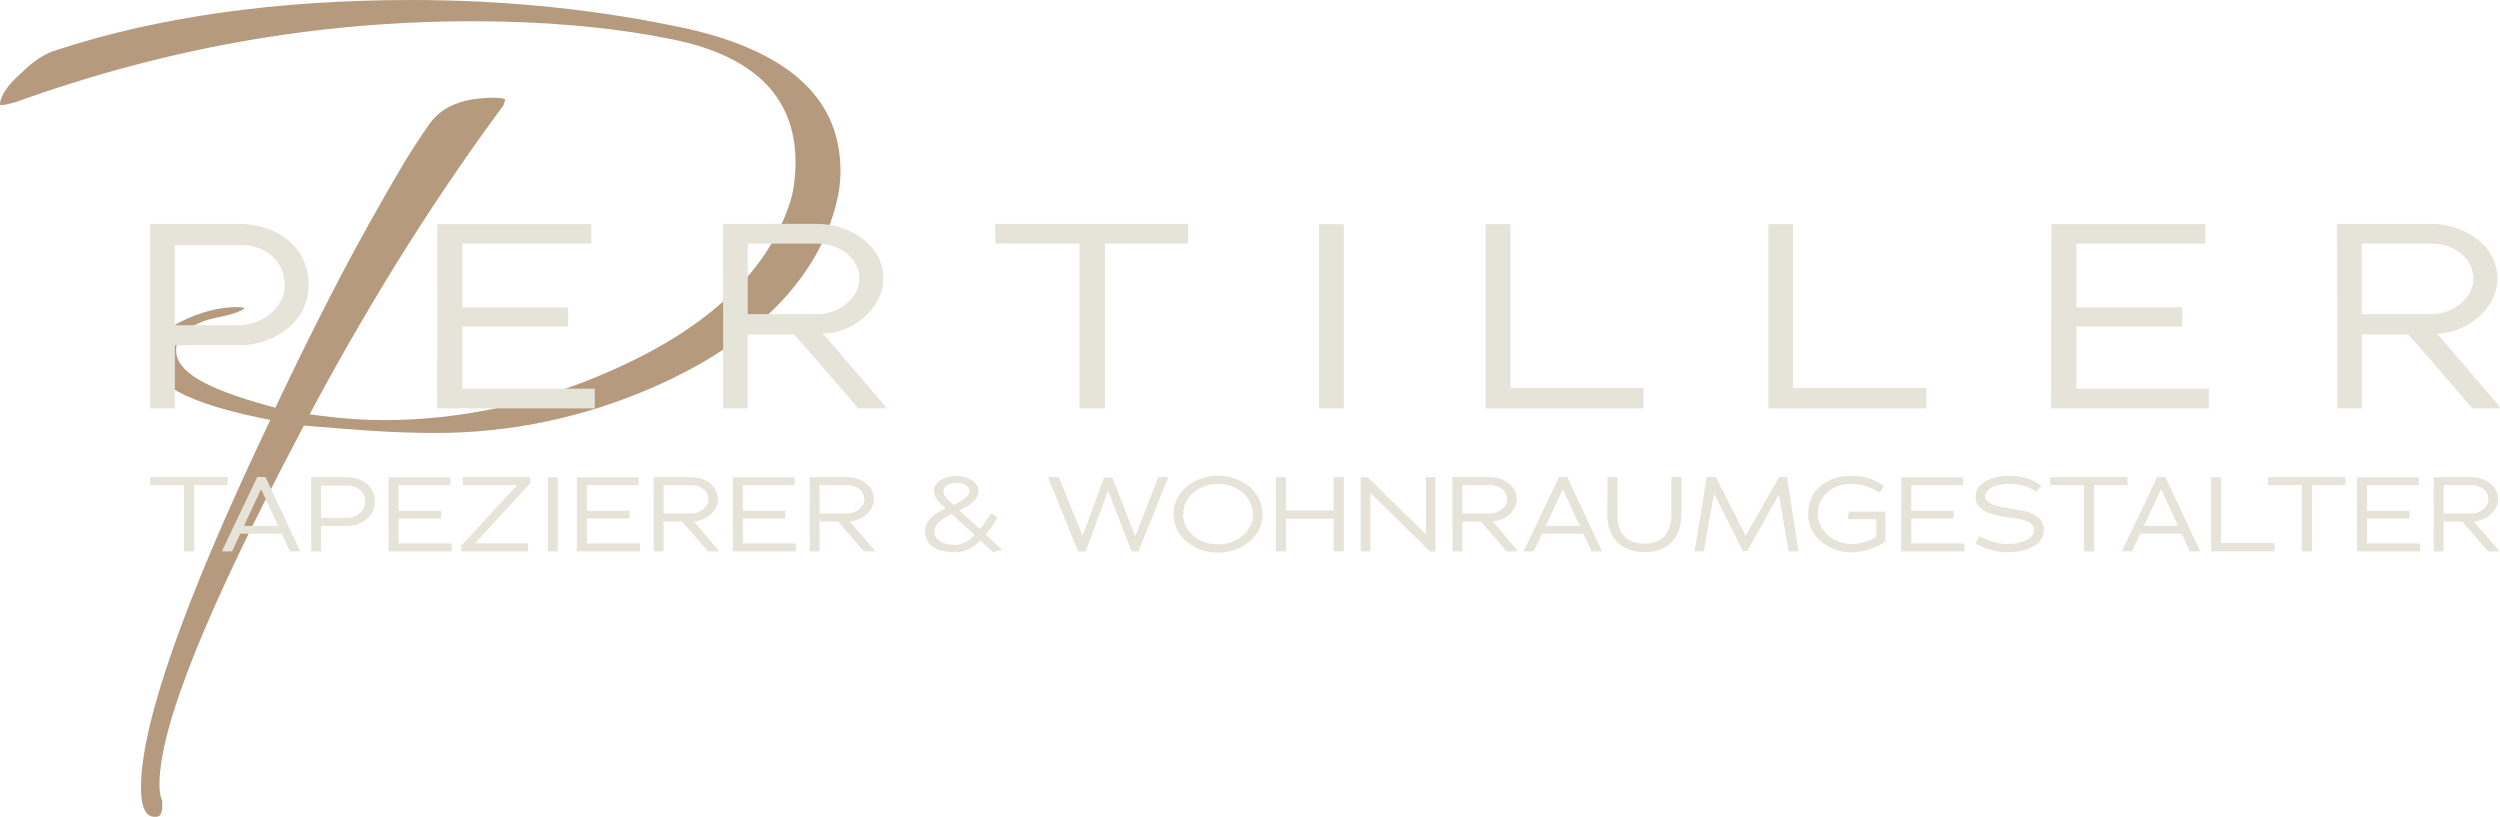 <?xml version="1.0" encoding="UTF-8"?>
<svg xmlns="http://www.w3.org/2000/svg" id="Ebene_2" data-name="Ebene 2" viewBox="0 0 1118.85 365.55">
  <defs>
    <style>
      .cls-1 {
        fill: #e6e3d9;
      }

      .cls-2 {
        fill: #b59a7e;
      }
    </style>
  </defs>
  <g id="Ebene_1" data-name="Ebene 1">
    <path class="cls-2" d="M136,190.45l2.43.21c9.38.82,19.02,1.56,28.65,2.19,9.36.61,18.74.92,27.87.92,33.89,0,67.02-7.04,98.46-20.92,36.47-16.2,61.49-37.67,74.37-63.81,5.56-11.94,8.38-22.76,8.38-32.14,0-16.17-5.4-29.2-16.51-39.81-11.22-10.73-28.45-18.82-51.21-24.06C268.93,4.39,227.16,0,184.33,0,124.22,0,70.8,7.51,25.57,22.31l-.13.04c-5.19,1.49-10.55,4.95-15.91,10.31l-.16.15C3.24,38.22,0,43.1,0,46.91v.02c.16.03.38.05.69.05.59,0,1.29-.08,2.07-.24.93-.18,2.14-.46,3.72-.85,33.31-12.06,67.39-21.23,101.31-27.27,34-6.05,68.79-9.11,103.39-9.11,32.15,0,61.39,2.54,86.92,7.56,38.42,7,57.93,25.66,57.93,55.46,0,3.03-.22,6.33-.65,9.82-.45,3.6-1.35,7.23-2.69,10.8-10.31,29.15-35.97,53.19-76.27,71.43-34.04,15.55-69.23,23.44-104.58,23.44-8.87,0-18.28-.64-27.96-1.91l-5.3-.69,2.53-4.7c26.09-48.45,54.44-93.41,84.26-133.64.46-1.42.69-2.19.8-2.6-.43-.24-1.73-.74-4.99-.74-13.85,0-23.29,3.79-28.86,11.57-4.92,6.97-9.59,14.23-13.87,21.58-5.39,9.25-6.82,11.79-7.07,12.29l-.1.19c-7.89,13.7-15.74,28.15-23.35,42.95-7.74,15.06-15.6,30.99-23.37,47.37l-1.32,2.79-2.98-.82c-28.66-7.85-41.43-15.5-41.43-24.79,0-2.94,1.12-7.13,6.47-10.34,3.47-2.08,7.55-3.6,12.11-4.52h.07c4.27-.79,7.64-1.74,10.04-2.85,1.24-.57,1.74-1.02,1.91-1.21-.21-.13-1.02-.52-3.17-.52-8.11,0-16.59,2.18-25.18,6.47-9.15,4.77-13.6,10.44-13.6,17.33s8.48,17.48,48.9,25.76l4.6.94-2.01,4.24c-37.07,78.24-55.86,132.14-55.86,160.2,0,13.18,4.59,13.18,6.32,13.18,1.34,0,3.18,0,3.18-5.06v-1.87c0-.26-.08-.56-.24-.89l-.11-.21-.08-.23c-.55-1.63-.82-3.65-.82-6.17,0-25.83,20.78-77.68,63.52-158.51l1.14-2.16Z"></path>
    <g>
      <g>
        <path class="cls-1" d="M107.49,154.5h-29.22v28.27h-11.07v-82.58h40.05c14.61,0,30.87,8.6,30.87,27.33,0,16.96-16.02,26.98-30.63,26.98ZM107.96,109.62h-29.69v35.93h28.74c9.42,0,20.38-7.19,20.38-17.91,0-11.66-9.66-18.02-19.44-18.02Z"></path>
        <path class="cls-1" d="M195.74,100.31h68.92v8.72h-57.73v28.51h47.36v8.6h-47.36v27.8h59.26v8.84h-70.57l.12-82.46Z"></path>
        <path class="cls-1" d="M355.38,149.67h-20.73v33.1h-10.96l-.12-82.58h41.94c14.73,0,29.81,9.31,29.81,24.5,0,13.19-13.19,24.03-26.27,24.62-.12.12-.94,0-1.06.12l1.18.82,26.86,31.34.47,1.18h-12.37s-25.56-29.69-28.74-33.1ZM365.87,109.03h-31.22v31.57h31.34c9.42,0,18.61-7.19,18.61-15.79,0-9.66-9.19-15.79-18.73-15.79Z"></path>
        <path class="cls-1" d="M494.53,182.77h-11.43v-73.75h-37.58l-.12-8.84h86.35v8.84h-37.23v73.75Z"></path>
        <path class="cls-1" d="M590.32,100.31h11.07v82.46h-11.07v-82.46Z"></path>
        <path class="cls-1" d="M664.9,100.31h11.07v73.28h59.61v9.19h-70.68v-82.46Z"></path>
        <path class="cls-1" d="M791.44,100.31h11.07v73.28h59.61v9.19h-70.68v-82.46Z"></path>
        <path class="cls-1" d="M918.1,100.31h68.92v8.72h-57.73v28.51h47.36v8.6h-47.36v27.8h59.26v8.84h-70.57l.12-82.46Z"></path>
        <path class="cls-1" d="M1077.74,149.67h-20.73v33.1h-10.96l-.12-82.58h41.94c14.73,0,29.81,9.31,29.81,24.5,0,13.19-13.19,24.03-26.27,24.62-.12.12-.94,0-1.06.12l1.18.82,26.86,31.34.47,1.18h-12.37s-25.56-29.69-28.74-33.1ZM1088.22,109.03h-31.22v31.57h31.34c9.42,0,18.61-7.19,18.61-15.79,0-9.66-9.19-15.79-18.73-15.79Z"></path>
      </g>
      <g>
        <path class="cls-1" d="M86.92,246.76h-4.59v-29.67h-15.09l-.05-3.56h34.66v3.56h-14.94v29.67Z"></path>
        <path class="cls-1" d="M126.08,238.85h-18.54l-3.69,7.92h-4.59l15.89-33.32h3.64l15.61,33.32h-4.68l-3.64-7.92ZM116.81,219.03l-7.61,16.31h15.23l-7.57-16.35-.05.05Z"></path>
        <path class="cls-1" d="M155.45,235.39h-11.73v11.38h-4.45v-33.23h16.08c5.86,0,12.39,3.46,12.39,11,0,6.83-6.43,10.85-12.3,10.85ZM155.64,217.33h-11.92v14.46h11.54c3.78,0,8.18-2.89,8.18-7.21,0-4.69-3.88-7.25-7.8-7.25Z"></path>
        <path class="cls-1" d="M173.9,213.58h27.67v3.51h-23.17v11.47h19.01v3.46h-19.01v11.19h23.79v3.55h-28.33l.05-33.18Z"></path>
        <path class="cls-1" d="M236.37,243.16v3.6h-29.98l.05-2.61,25.02-27.07h-24.36v-3.56h30.22v2.75l-24.73,26.88h23.79Z"></path>
        <path class="cls-1" d="M245.17,213.58h4.45v33.18h-4.45v-33.18Z"></path>
        <path class="cls-1" d="M258.18,213.58h27.67v3.51h-23.17v11.47h19.01v3.46h-19.01v11.19h23.79v3.55h-28.33l.05-33.18Z"></path>
        <path class="cls-1" d="M305.28,233.44h-8.32v13.32h-4.4l-.05-33.23h16.84c5.91,0,11.96,3.74,11.96,9.86,0,5.31-5.3,9.67-10.55,9.91-.05.05-.38,0-.43.05l.47.33,10.78,12.61.19.47h-4.97s-10.26-11.94-11.54-13.32ZM309.49,217.09h-12.53v12.7h12.58c3.78,0,7.47-2.89,7.47-6.35,0-3.89-3.69-6.35-7.52-6.35Z"></path>
        <path class="cls-1" d="M327.98,213.58h27.67v3.51h-23.17v11.47h19.01v3.46h-19.01v11.19h23.79v3.55h-28.33l.05-33.18Z"></path>
        <path class="cls-1" d="M375.09,233.44h-8.32v13.32h-4.4l-.05-33.23h16.84c5.91,0,11.96,3.74,11.96,9.86,0,5.31-5.3,9.67-10.55,9.91-.05.05-.38,0-.43.05l.47.33,10.78,12.61.19.47h-4.97s-10.26-11.94-11.54-13.32ZM379.3,217.09h-12.53v12.7h12.58c3.78,0,7.47-2.89,7.47-6.35,0-3.89-3.69-6.35-7.52-6.35Z"></path>
        <path class="cls-1" d="M438.7,241.88c-3.12,3.18-6.76,5.31-11.3,5.31-6.38,0-13.43-1.94-13.43-9.67,0-5.02,5.3-8.06,9.22-10.05-2.36-1.9-5.15-4.46-5.15-7.77,0-5.02,6.1-6.64,10.12-6.64s9.74,1.94,9.74,6.78c0,4.46-5.16,6.92-8.51,8.63l9.13,8.3c1.75-2.04,3.59-4.5,4.73-6.97l3.22,1.56c-1.32,2.8-3.4,5.55-5.34,7.87l7,6.54.19.43-3.88.9c-1.94-1.66-3.78-3.51-5.72-5.21ZM425.93,230.08c-2.74,1.42-7.71,3.93-7.71,7.54,0,5.02,5.25,6.26,9.32,6.26,3.36,0,6.34-2.09,8.61-4.46-3.45-3.08-6.76-6.3-10.22-9.34ZM428.2,216.05c-2.41,0-5.96.85-5.96,3.93,0,2.23,3.03,4.6,4.59,6.07,2.08-1.18,7-3.41,7-6.21s-3.45-3.79-5.63-3.79Z"></path>
        <path class="cls-1" d="M506.42,246.81l-10.45-27.07h-.05l-10.07,27.07h-3.31l-13.57-33.28h4.92l10.55,26.21.14-.09,9.51-25.93h3.78l10.17,26.21.09-.05,10.26-26.36h4.49l-13.38,33.28h-3.07Z"></path>
        <path class="cls-1" d="M545.11,247.33c-10.4,0-19.96-6.97-19.96-17.21s9.55-17.25,19.96-17.25,19.96,7.11,19.96,17.3-9.51,17.16-19.96,17.16ZM545.11,216.57c-8.84,0-15.61,6.07-15.61,13.6s6.76,13.46,15.61,13.46,15.61-5.97,15.61-13.46-6.72-13.6-15.61-13.6Z"></path>
        <path class="cls-1" d="M596.85,232.16h-21.33v14.6h-4.54v-33.23h4.54v14.93h21.33v-14.93h4.54v33.23h-4.54v-14.6Z"></path>
        <path class="cls-1" d="M613.36,220.65v26.12h-4.4v-33.23h3.07l26.11,25.6v-25.6h4.3v33.28h-2.46l-26.63-26.17Z"></path>
        <path class="cls-1" d="M662.78,233.44h-8.32v13.32h-4.4l-.05-33.23h16.84c5.91,0,11.96,3.74,11.96,9.86,0,5.31-5.3,9.67-10.55,9.91-.05.05-.38,0-.43.05l.47.33,10.78,12.61.19.47h-4.97s-10.26-11.94-11.54-13.32ZM666.99,217.09h-12.53v12.7h12.58c3.78,0,7.47-2.89,7.47-6.35,0-3.89-3.69-6.35-7.52-6.35Z"></path>
        <path class="cls-1" d="M708.66,238.85h-18.54l-3.69,7.92h-4.59l15.89-33.32h3.64l15.61,33.32h-4.68l-3.64-7.92ZM699.39,219.03l-7.61,16.31h15.23l-7.57-16.35-.05.05Z"></path>
        <path class="cls-1" d="M736.18,247.1c-10.64,0-16.84-6.35-16.84-16.64l.09-16.92h4.49l-.05,16.97c0,8.96,4.73,12.8,12.3,12.8,7.09,0,11.82-4.17,11.82-13.13v-16.69h4.49v16.5c0,10.81-6.05,17.11-16.32,17.11Z"></path>
        <path class="cls-1" d="M796.15,221.55l-.09-.19-14.05,25.22h-1.99l-12.77-25.41-.24.19-4.54,25.41h-4.07l5.44-33.28h4.07l13.34,26.26.05-.05,14.94-26.21h3.55l5.06,33.28h-4.35l-4.35-25.22Z"></path>
        <path class="cls-1" d="M838.34,245.25c-2.88,1.14-6.34,1.94-9.98,1.94-8.99,0-19.15-6.11-19.15-17.25s9.32-17.02,18.87-17.02c2.37,0,5.25.24,7.85,1,2.88.81,5.77,2.51,7.38,3.74l-2.27,2.8c-1.47-1-4.02-2.28-5.91-2.89-1.84-.62-4.21-1-7.05-1-7.57,0-14.52,5.21-14.52,13.32s7.66,13.56,14.8,13.56c4.45,0,8.65-1.42,11.3-3.13v-7.96h-12.77l.61-3.41h16.32v13.46c-1.42.95-3.31,1.99-5.49,2.84Z"></path>
        <path class="cls-1" d="M850.87,213.58h27.67v3.51h-23.17v11.47h19.01v3.46h-19.01v11.19h23.79v3.55h-28.33l.05-33.18Z"></path>
        <path class="cls-1" d="M898.54,247.14c-5.3,0-10.03-1.42-14.47-3.93l1.75-3.27c4.11,2.13,8.51,3.55,12.49,3.55,4.92,0,11.96-1.61,11.96-6.35,0-3.7-4.78-4.69-9.08-5.31-1.28-.14-2.51-.28-3.59-.47-6.53-.9-13.48-2.84-13.48-8.96,0-7.39,9.03-9.48,15.32-9.48,5.25,0,9.88,1.28,14.09,4.36l-1.99,2.89c-3.55-2.51-7.61-3.65-12.11-3.65-6.57,0-10.92,2.32-10.92,5.74,0,3.03,4.63,4.03,7.8,4.74,3.36.71,7.28,1.09,9.93,1.8,4.3,1.09,8.47,3.18,8.47,8.34,0,8.06-10.36,10-16.17,10Z"></path>
        <path class="cls-1" d="M937.23,246.76h-4.59v-29.67h-15.09l-.05-3.56h34.66v3.56h-14.94v29.67Z"></path>
        <path class="cls-1" d="M976.39,238.85h-18.54l-3.69,7.92h-4.59l15.89-33.32h3.64l15.61,33.32h-4.68l-3.64-7.92ZM967.12,219.03l-7.61,16.31h15.23l-7.57-16.35-.05.05Z"></path>
        <path class="cls-1" d="M989.59,213.58h4.45v29.48h23.93v3.7h-28.38v-33.18Z"></path>
        <path class="cls-1" d="M1034.75,246.76h-4.59v-29.67h-15.09l-.05-3.56h34.66v3.56h-14.94v29.67Z"></path>
        <path class="cls-1" d="M1054.85,213.58h27.67v3.51h-23.17v11.47h19.01v3.46h-19.01v11.19h23.79v3.55h-28.33l.05-33.18Z"></path>
        <path class="cls-1" d="M1101.96,233.44h-8.32v13.32h-4.4l-.05-33.23h16.84c5.91,0,11.96,3.74,11.96,9.86,0,5.31-5.3,9.67-10.55,9.91-.05.05-.38,0-.43.05l.47.33,10.78,12.61.19.47h-4.97s-10.26-11.94-11.54-13.32ZM1106.17,217.09h-12.53v12.7h12.58c3.78,0,7.47-2.89,7.47-6.35,0-3.89-3.69-6.35-7.52-6.35Z"></path>
      </g>
    </g>
  </g>
</svg>
